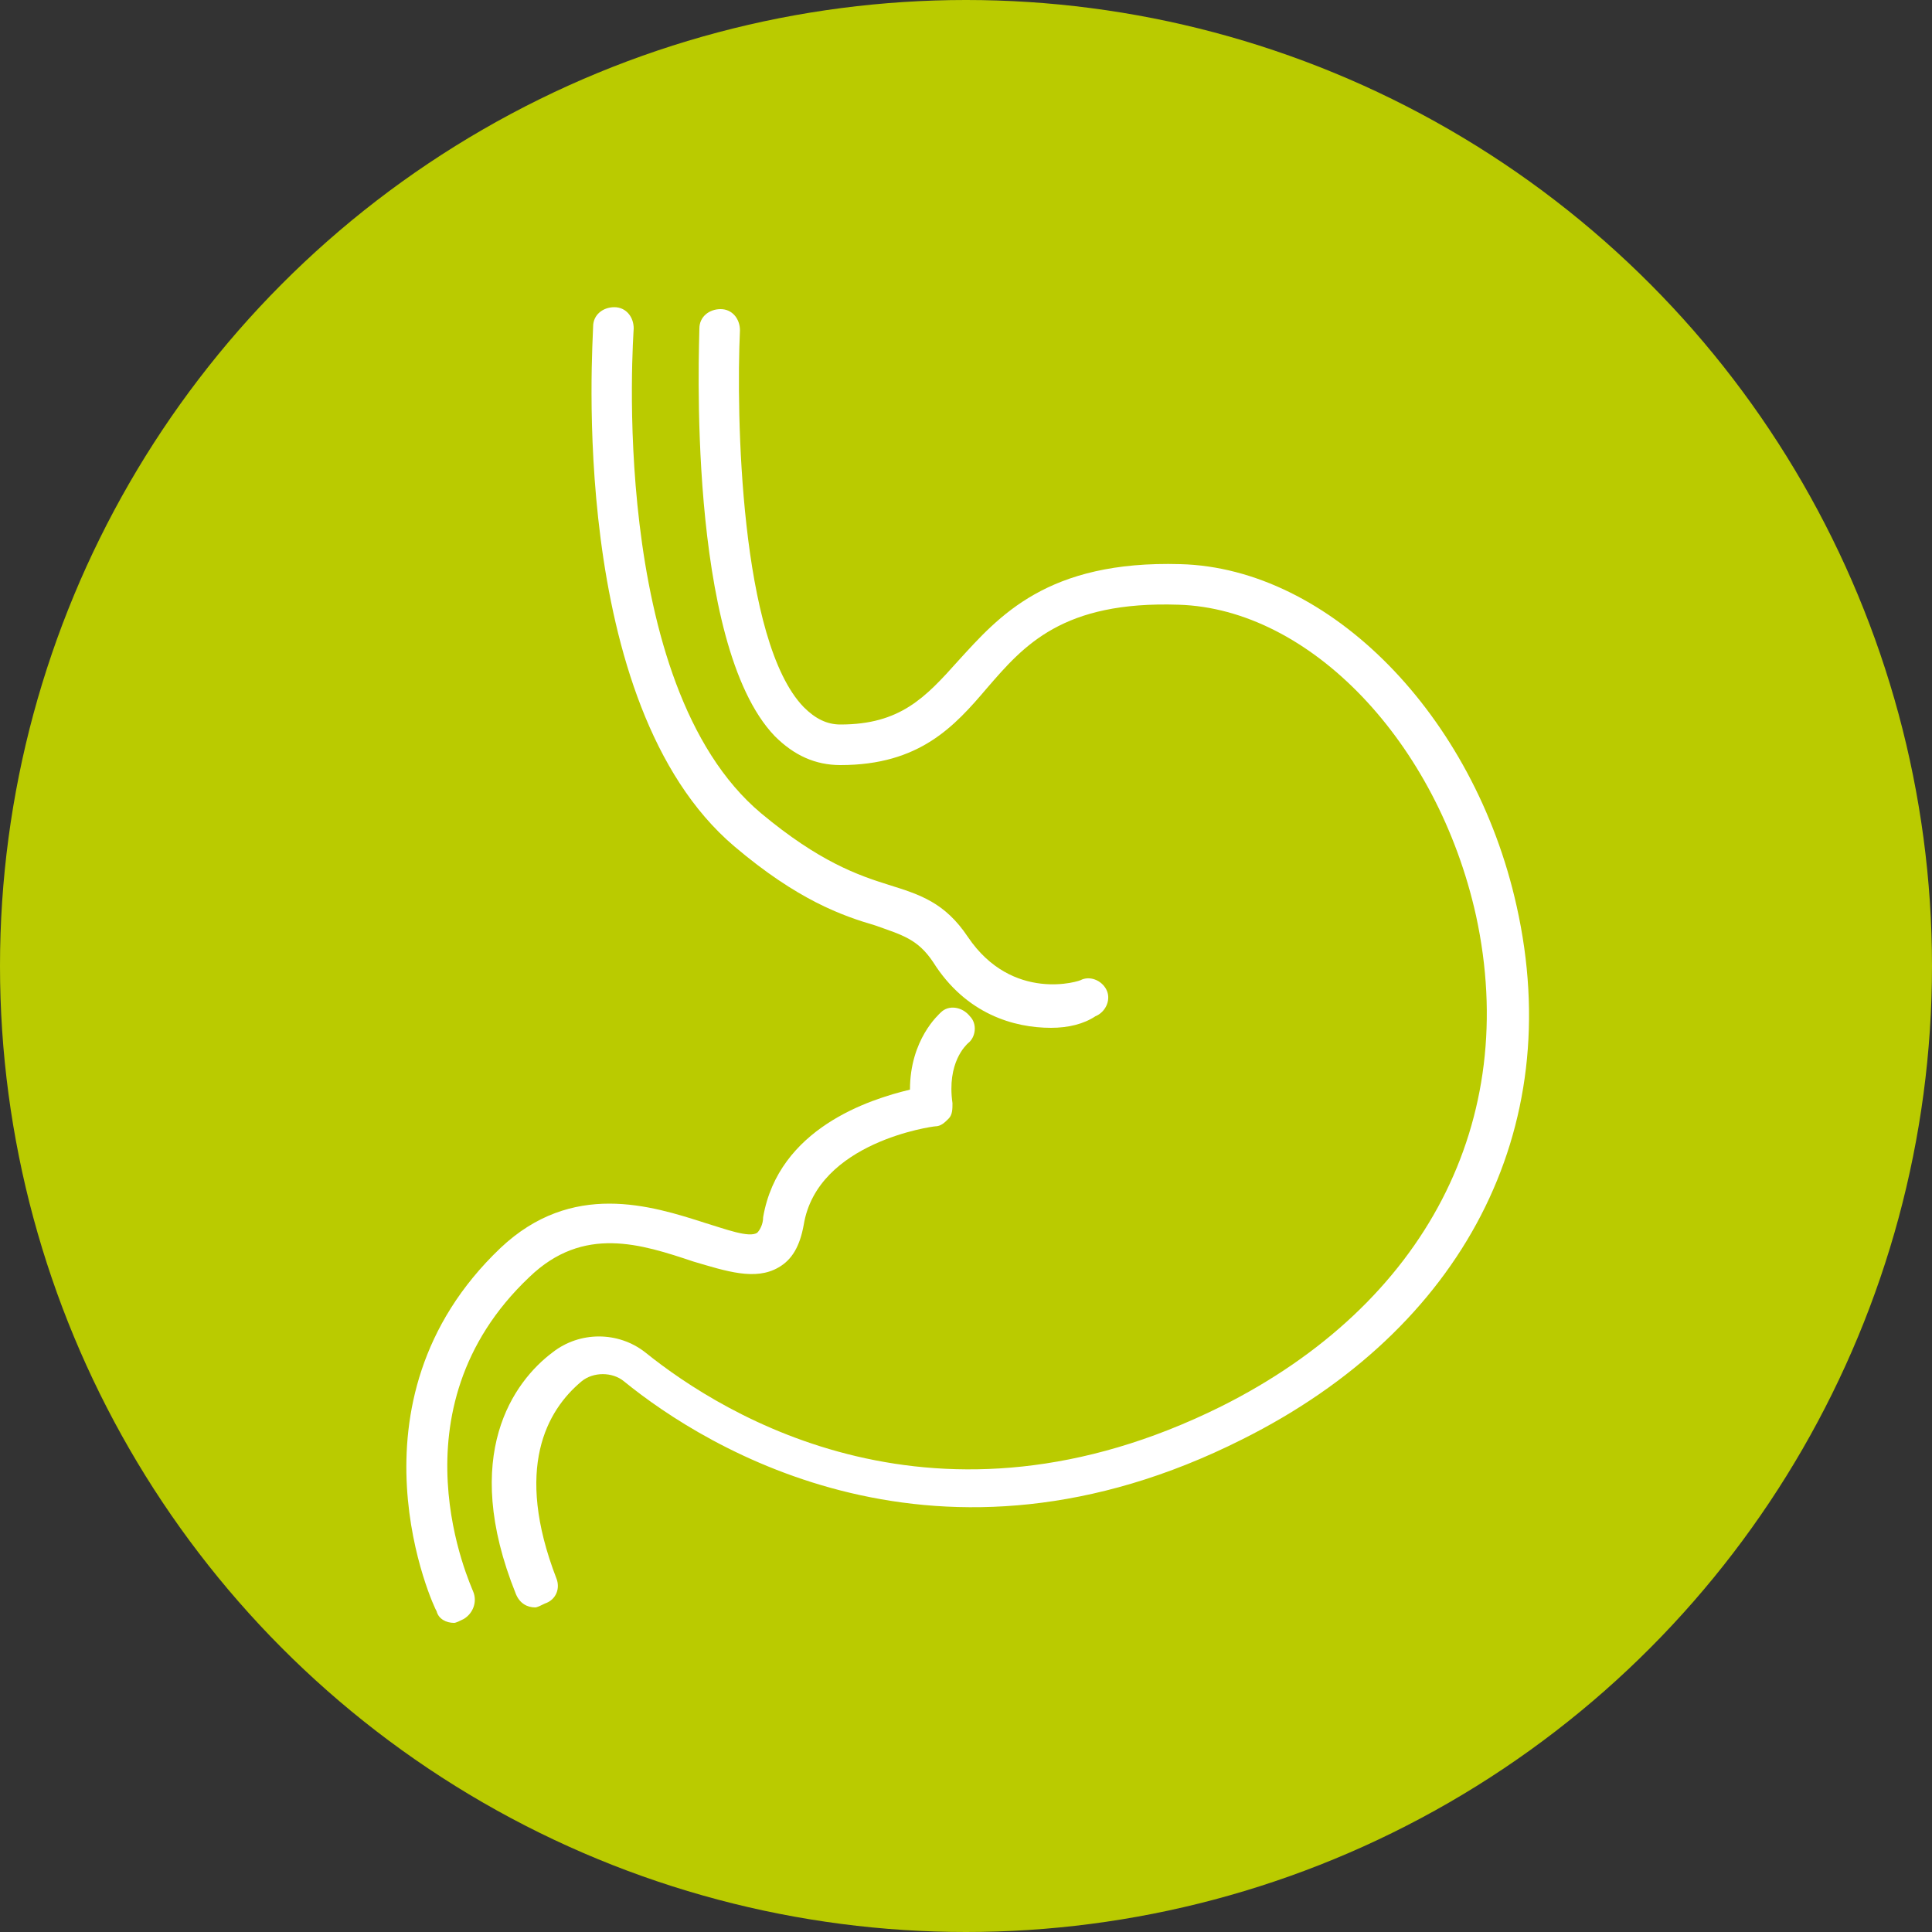 <?xml version="1.0" encoding="UTF-8"?> <svg xmlns="http://www.w3.org/2000/svg" xmlns:xlink="http://www.w3.org/1999/xlink" version="1.1" id="Layer_1" x="0px" y="0px" viewBox="0 0 100 100" style="enable-background:new 0 0 100 100;" xml:space="preserve"><rect x="0" y="0" width="100" height="100" fill="#333333" stroke="none"/> <style type="text/css"> .st0{fill:#BACB00;} .st1{fill:#FFFFFF;} </style> <circle class="st0" cx="50" cy="50" r="50"></circle> <g> <g> <path class="st1" d="M27.7,83.2c-0.4,0-0.8-0.2-1-0.7c-2.9-7.2-0.1-11,1.9-12.5c1.4-1.1,3.4-1.1,4.8,0c4.1,3.3,15.1,10.1,29.8,2.8 C73.8,67.5,78.7,58,76.4,47.4c-2-9-8.6-15.9-15.4-16.1c-6-0.2-8,2.1-9.9,4.3c-1.7,2-3.5,4-7.6,4c-1.3,0-2.4-0.5-3.4-1.5 c-4.6-4.8-3.9-20.4-3.9-21.1c0-0.6,0.5-1,1.1-1c0.6,0,1,0.5,1,1.1c-0.2,4.3,0,16.1,3.3,19.5c0.6,0.6,1.2,0.9,1.9,0.9 c3.1,0,4.4-1.4,6.1-3.3c2.1-2.3,4.6-5.2,11.5-5c7.7,0.2,15.2,7.8,17.4,17.7c2.6,11.6-2.8,21.9-14.2,27.6c-15.7,7.9-27.7,0.5-32-3 c-0.6-0.5-1.6-0.5-2.2,0c-1.8,1.5-3.5,4.5-1.3,10.2c0.2,0.5,0,1.1-0.6,1.3C28,83.1,27.8,83.2,27.7,83.2z"></path> </g> <g> <path class="st1" d="M54.4,53.2c-1.9,0-4.4-0.7-6.1-3.4c-0.8-1.2-1.6-1.4-3-1.9c-1.7-0.5-4-1.3-7.3-4.1 c-8.7-7.4-7.3-26.1-7.3-26.9c0-0.6,0.5-1,1.1-1c0.6,0,1,0.5,1,1.1c0,0.2-1.4,18.4,6.6,25.1c3,2.5,5,3.2,6.6,3.7 c1.6,0.5,2.9,0.9,4.1,2.7c2.3,3.4,5.8,2.3,5.9,2.2c0.5-0.2,1.1,0.1,1.3,0.6c0.2,0.5-0.1,1.1-0.6,1.3C56.1,53,55.3,53.2,54.4,53.2z "></path> </g> <g> <path class="st1" d="M23.5,84c-0.4,0-0.8-0.2-0.9-0.6c-0.1-0.1-5.1-10.8,3.3-18.8c3.7-3.5,7.8-2.2,10.6-1.3c1,0.3,2.3,0.8,2.7,0.5 c0.1-0.1,0.3-0.4,0.3-0.8c0.8-4.6,5.5-6.1,7.6-6.6c0-2.6,1.5-3.9,1.6-4c0.4-0.4,1.1-0.3,1.5,0.2c0.4,0.4,0.3,1.1-0.1,1.4 c-0.1,0.1-1.1,1-0.8,3.1c0,0.3,0,0.6-0.2,0.8c-0.2,0.2-0.4,0.4-0.7,0.4c-0.1,0-6.1,0.8-6.8,5.1c-0.2,1.1-0.6,1.8-1.3,2.2 c-1.2,0.7-2.7,0.2-4.4-0.3c-2.7-0.9-5.7-1.9-8.5,0.8c-7.3,6.9-3,16-2.9,16.3c0.2,0.5,0,1.1-0.5,1.4C23.8,83.9,23.6,84,23.5,84z"></path> </g> </g> </svg> 
